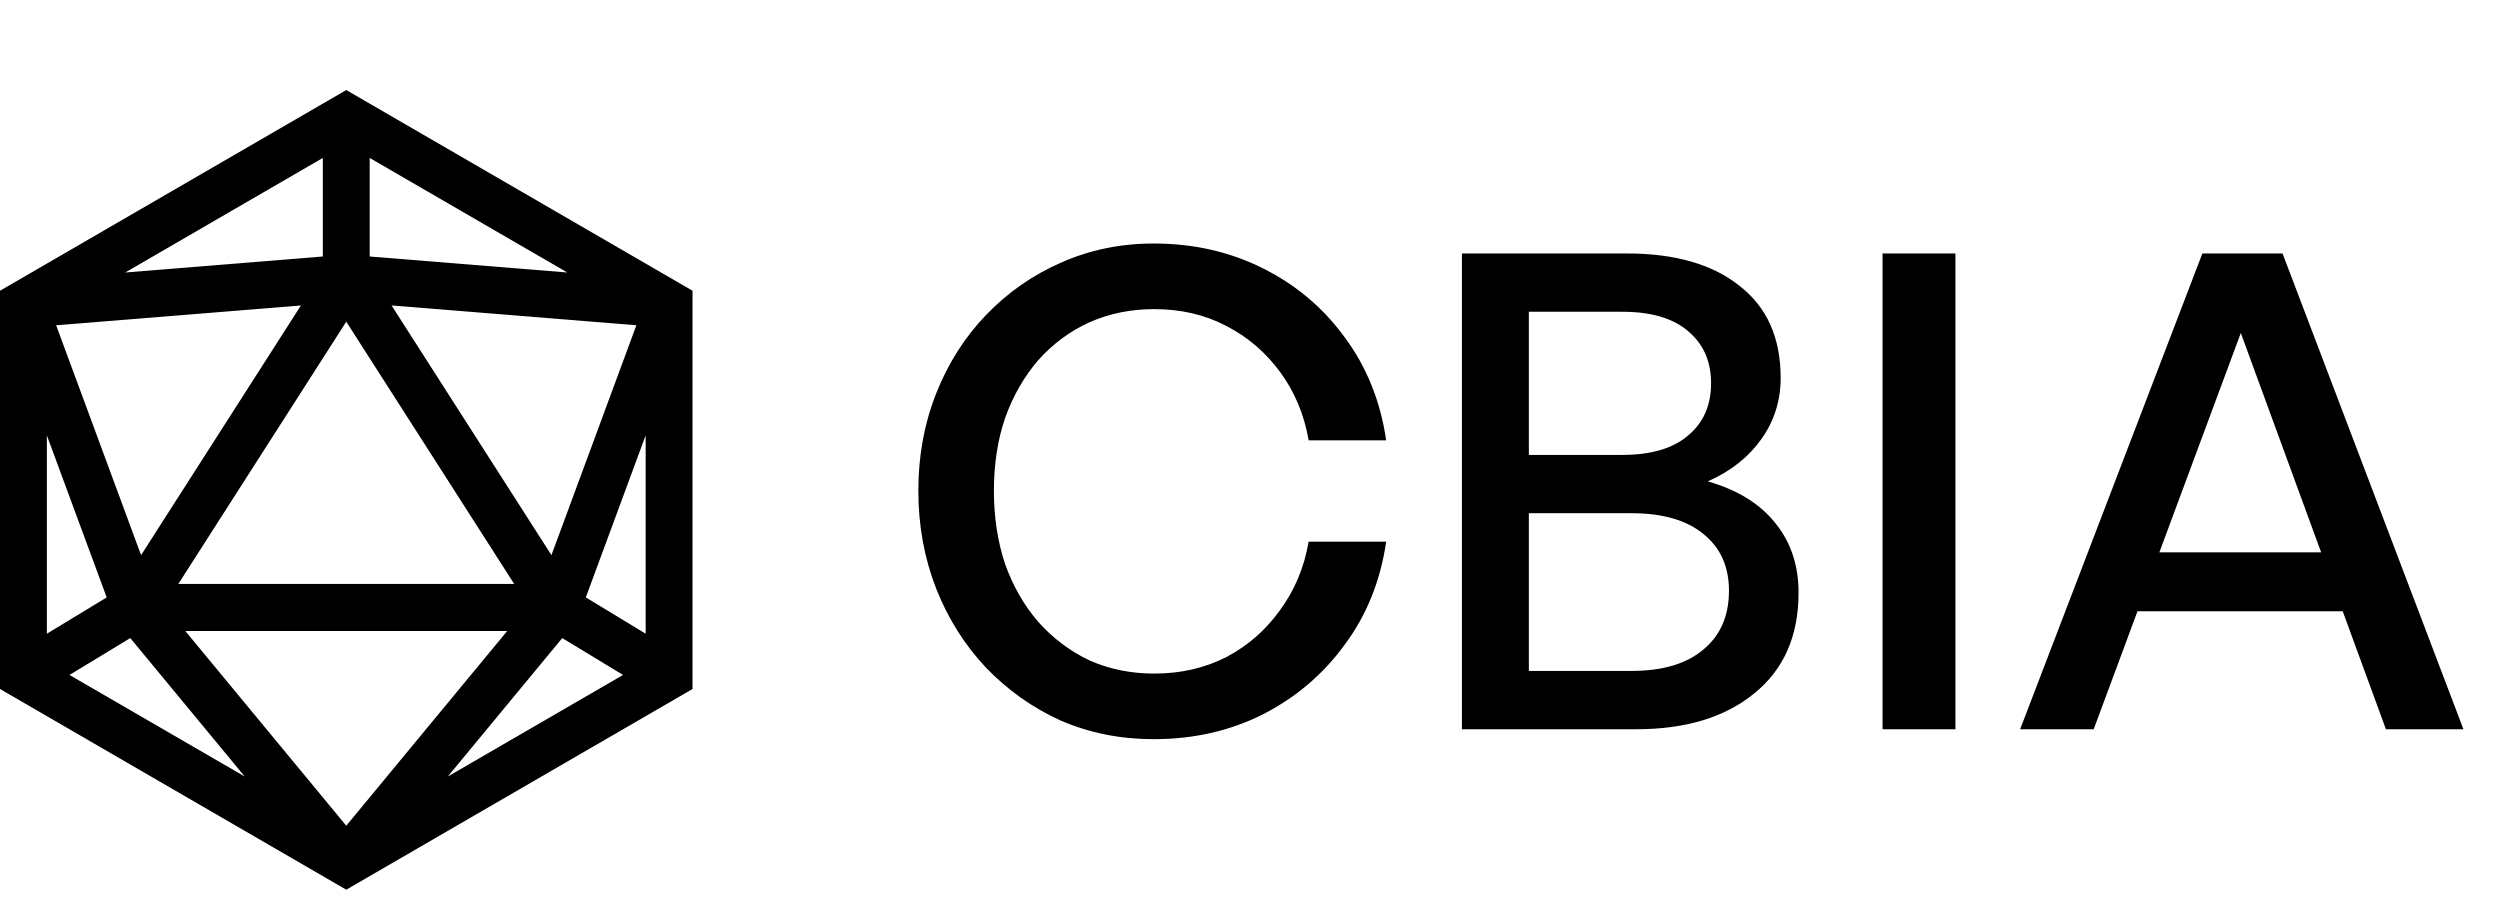 <svg width="109" height="40" viewBox="0 0 109 40" fill="none" xmlns="http://www.w3.org/2000/svg">
<path d="M50.297 32.228C48.852 32.228 47.504 31.958 46.252 31.419C45.019 30.86 43.931 30.09 42.987 29.108C42.062 28.125 41.34 26.98 40.82 25.67C40.3 24.341 40.04 22.915 40.04 21.394C40.04 19.872 40.3 18.456 40.82 17.147C41.34 15.837 42.062 14.701 42.987 13.738C43.931 12.755 45.019 11.995 46.252 11.455C47.504 10.897 48.852 10.617 50.297 10.617C52.03 10.617 53.609 10.974 55.035 11.686C56.479 12.399 57.673 13.4 58.617 14.691C59.58 15.982 60.187 17.484 60.437 19.198H57.057C56.864 18.081 56.45 17.089 55.815 16.222C55.179 15.355 54.389 14.681 53.446 14.2C52.521 13.718 51.481 13.478 50.325 13.478C49.305 13.478 48.361 13.67 47.494 14.055C46.647 14.441 45.905 14.99 45.269 15.702C44.653 16.415 44.172 17.253 43.825 18.216C43.497 19.179 43.334 20.238 43.334 21.394C43.334 22.549 43.497 23.618 43.825 24.601C44.172 25.564 44.653 26.402 45.269 27.114C45.905 27.827 46.647 28.386 47.494 28.79C48.361 29.175 49.305 29.368 50.325 29.368C51.481 29.368 52.531 29.127 53.475 28.645C54.418 28.145 55.198 27.461 55.815 26.594C56.45 25.727 56.864 24.736 57.057 23.618H60.437C60.187 25.333 59.58 26.835 58.617 28.125C57.673 29.416 56.479 30.427 55.035 31.159C53.609 31.872 52.03 32.228 50.297 32.228ZM78.417 25.843C78.417 27.731 77.772 29.195 76.481 30.235C75.21 31.275 73.496 31.795 71.339 31.795H63.74V11.051H70.934C73.034 11.051 74.671 11.523 75.846 12.466C77.04 13.391 77.637 14.729 77.637 16.482C77.637 17.465 77.358 18.351 76.799 19.14C76.24 19.93 75.46 20.546 74.459 20.989C75.749 21.355 76.732 21.962 77.406 22.809C78.08 23.638 78.417 24.649 78.417 25.843ZM70.732 13.593H66.658V19.834H70.732C71.984 19.834 72.937 19.554 73.592 18.996C74.266 18.437 74.603 17.677 74.603 16.713C74.603 15.75 74.266 14.99 73.592 14.431C72.937 13.872 71.984 13.593 70.732 13.593ZM71.136 22.376H66.658V29.252H71.136C72.485 29.252 73.525 28.944 74.257 28.328C75.008 27.711 75.383 26.854 75.383 25.756C75.383 24.697 75.008 23.869 74.257 23.272C73.525 22.675 72.485 22.376 71.136 22.376ZM85.257 31.795H82.079V11.051H85.257V31.795ZM92.932 24.081H102.581L103.448 26.652H91.863L92.932 24.081ZM104.026 31.795L97.699 14.518L91.285 31.795H88.078L96.023 11.051H99.519L107.406 31.795H104.026Z" fill="black"/>
<path d="M15.097 3.926L0 12.676V30.04L15.097 38.791L30.194 30.04V12.676L15.097 3.926ZM22.419 25.46H7.775L15.097 14.026L22.419 25.46ZM6.151 24.204L2.448 14.182L13.121 13.318L6.151 24.204ZM22.115 27.511L15.097 36.001L8.079 27.511H22.115ZM24.043 24.204L17.072 13.318L27.746 14.182L24.043 24.204ZM16.118 11.183V6.886L24.735 11.881L16.118 11.183ZM14.075 11.183L5.459 11.881L14.075 6.886V11.183ZM4.652 26.047L2.043 27.63V18.983L4.652 26.047ZM5.68 27.82L10.67 33.856L3.029 29.428L5.68 27.82ZM24.514 27.82L27.164 29.428L19.524 33.856L24.514 27.82ZM25.541 26.047L28.151 18.982V27.63L25.541 26.047Z" fill="black"/>
</svg>
